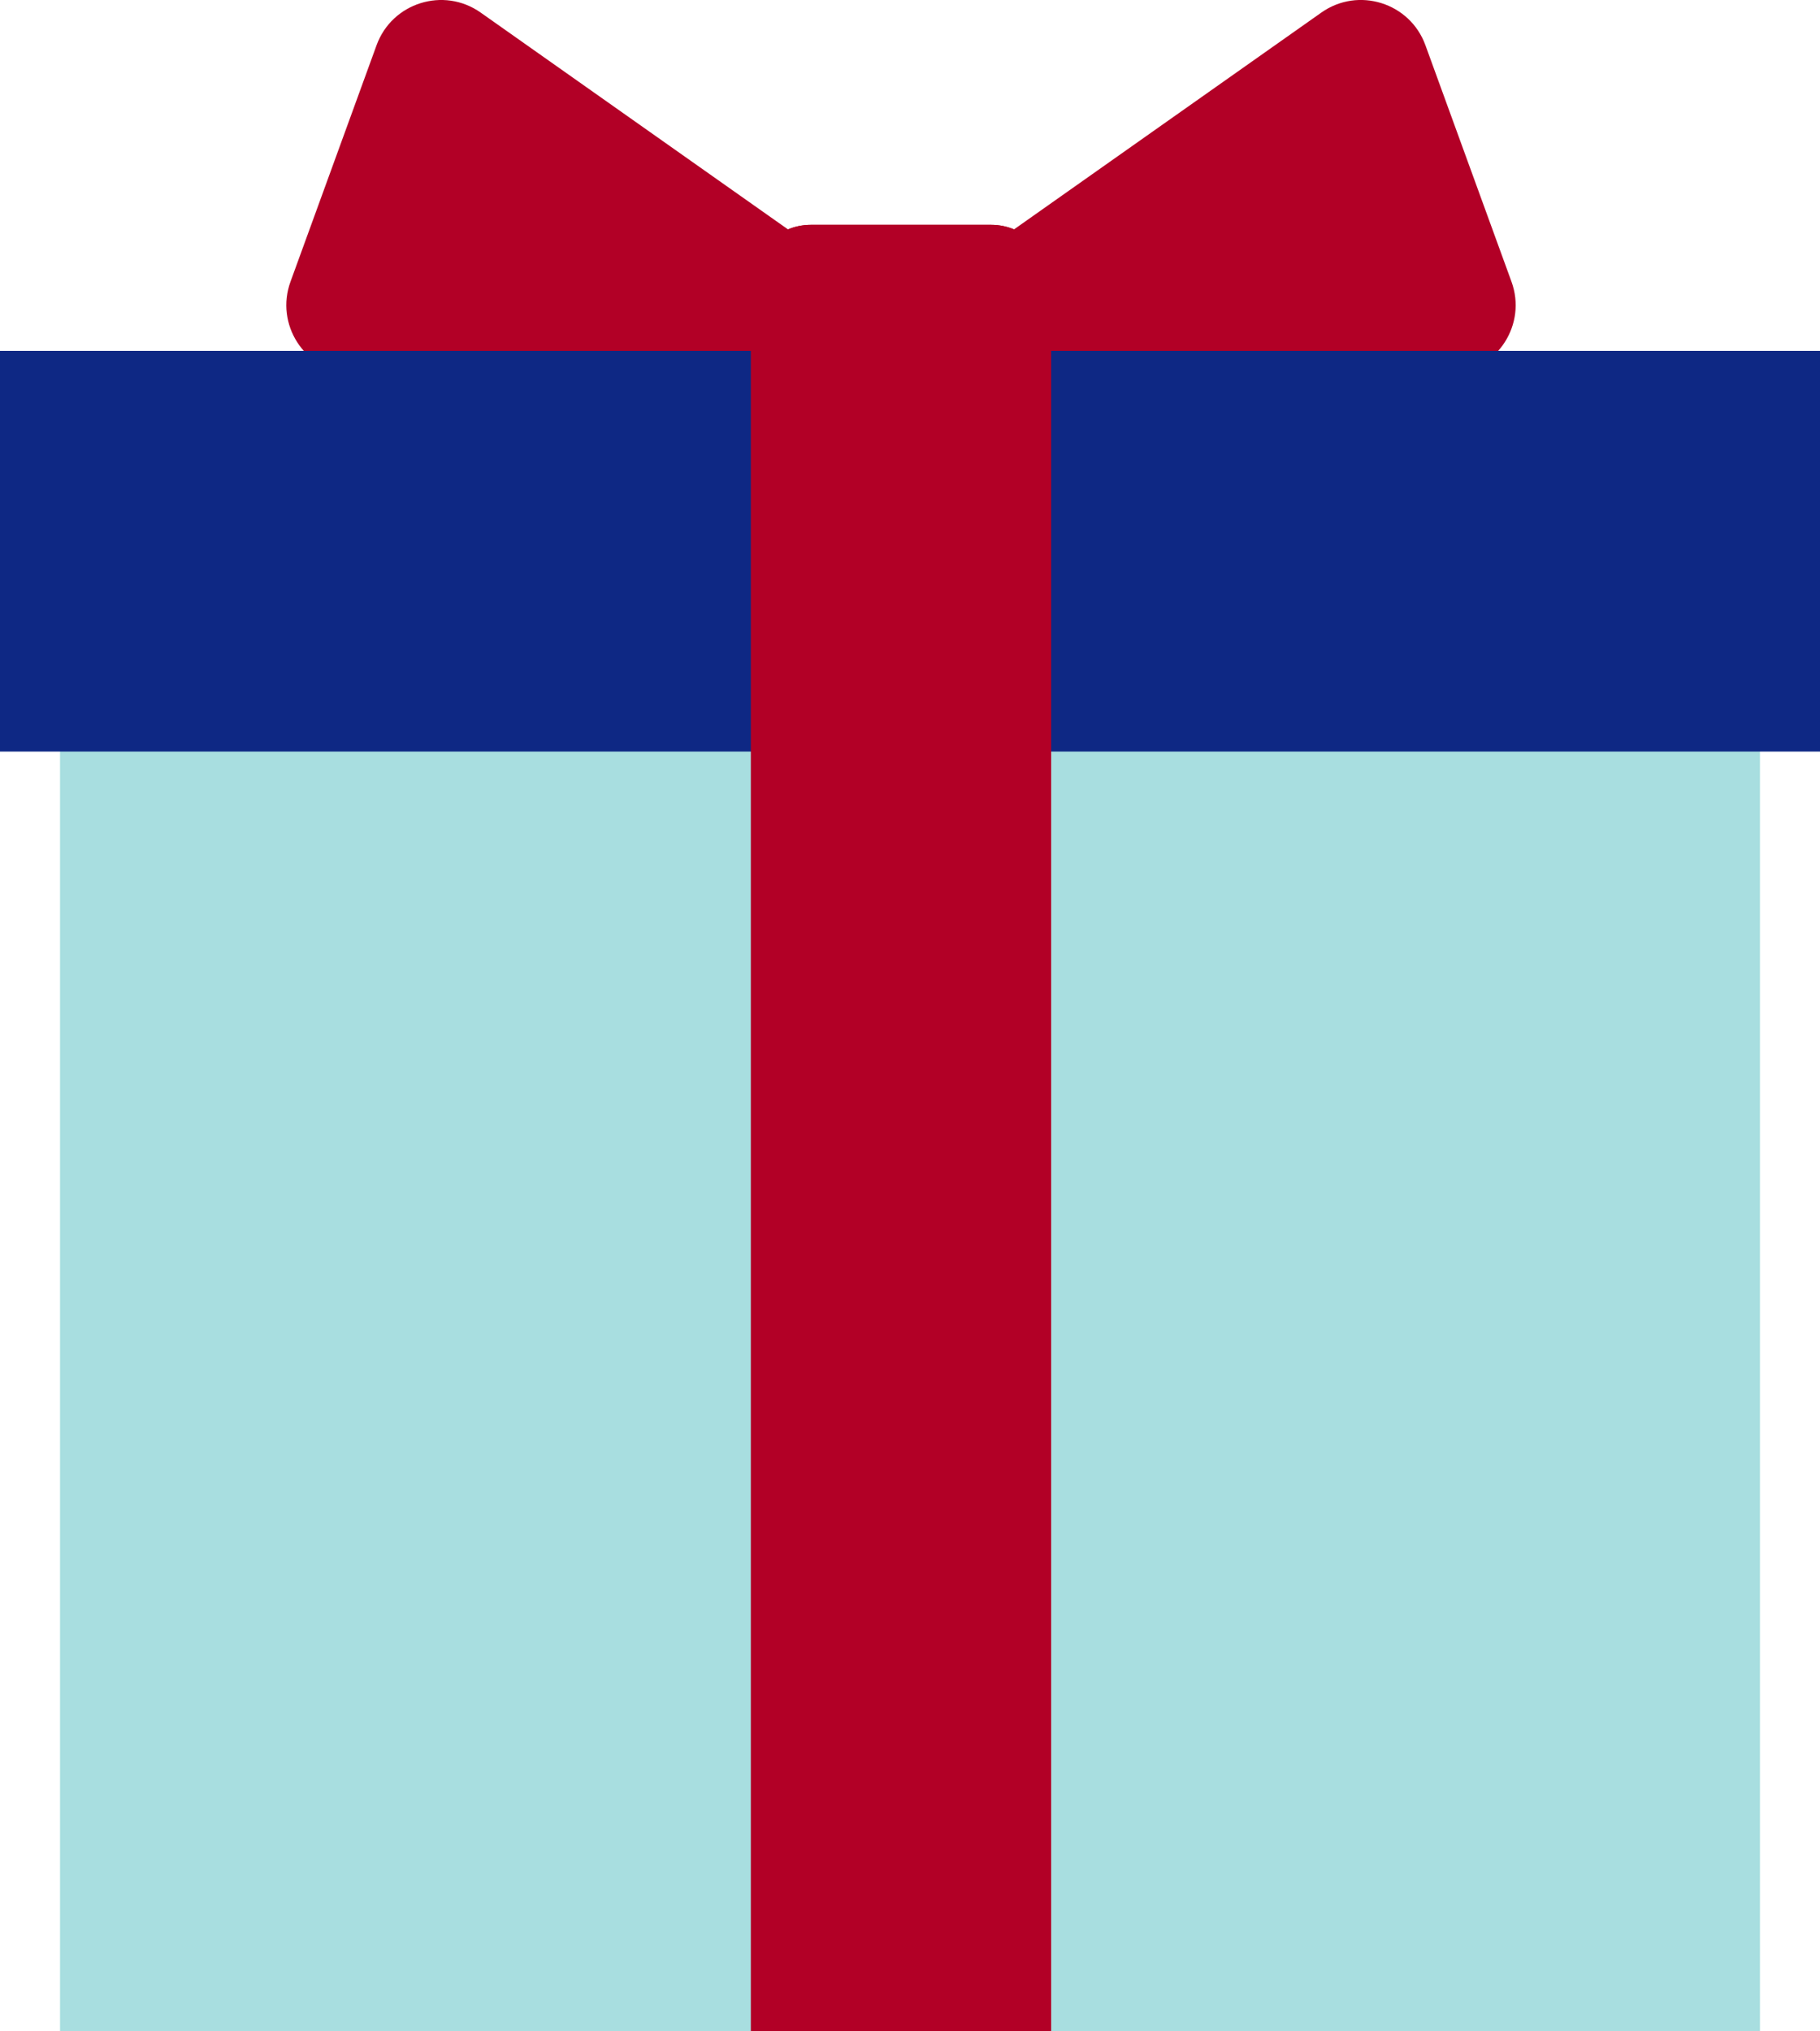 <?xml version="1.0" encoding="UTF-8"?>
<svg id="_レイヤー_1" data-name="レイヤー_1" xmlns="http://www.w3.org/2000/svg" version="1.1" viewBox="0 0 75.263 84">
  <!-- Generator: Adobe Illustrator 29.3.0, SVG Export Plug-In . SVG Version: 2.1.0 Build 146)  -->
  <defs>
    <style>
      .st0 {
        fill: #b20026;
      }

      .st1 {
        fill: #a8dee0;
      }

      .st2 {
        fill: #0e2884;
      }
    </style>
  </defs>
  <path class="st0" d="M62.505,11.649l-3.56-9.781c-.64-1.758-2.775-2.427-4.303-1.348l-17.383,12.264L19.877.52c-1.528-1.078-3.664-.409-4.304,1.348l-3.56,9.781c-.64,1.758.566,3.643,2.43,3.799l17.017,1.427h11.597l17.018-1.427c1.864-.156,3.07-2.042,2.43-3.799Z"/>
  <rect class="st1" x="2.483" y="28.599" width="70.297" height="55.401"/>
  <rect class="st2" y="14.511" width="75.263" height="16.571"/>
  <path class="st0" d="M40.981,9.297h-7.443c-1.37,0-2.481,1.111-2.481,2.481v72.222h12.406V11.778c0-1.37-1.111-2.481-2.481-2.481Z"/>
  <path class="st0" d="M40.981,9.297h-7.443c-1.37,0-2.481,1.111-2.481,2.481v72.222h12.406V11.778c0-1.37-1.111-2.481-2.481-2.481Z"/>
</svg>
